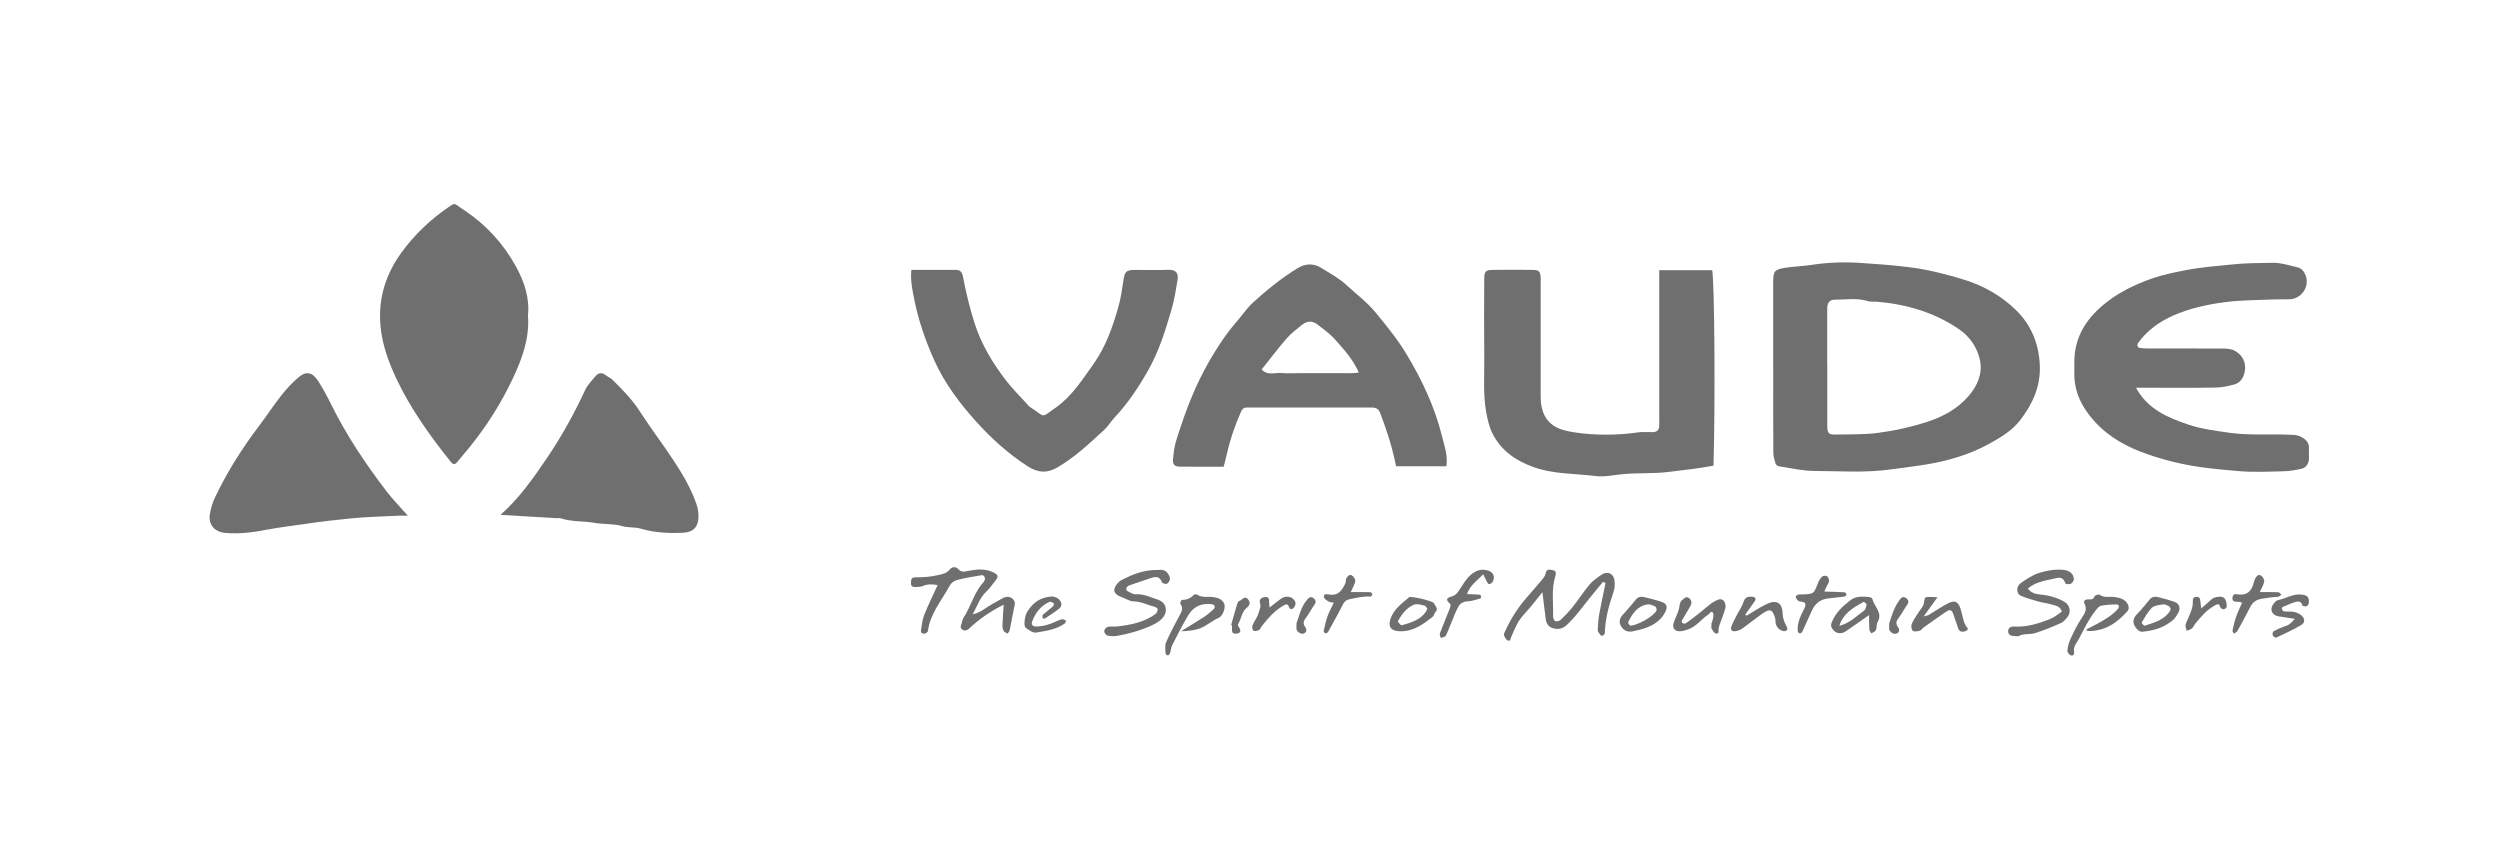<?xml version="1.0" encoding="UTF-8"?> <svg xmlns="http://www.w3.org/2000/svg" id="Calque_7" data-name="Calque 7" viewBox="0 0 557.26 193.21"><defs><style> .cls-1 { fill: #706f6f; stroke-width: 0px; } </style></defs><path class="cls-1" d="M395.25,81.81c0-6.29,0-12.58,0-18.88,0-2.43.26-2.85,2.59-3.23,1.95-.32,3.95-.34,5.91-.65,3.61-.56,7.25-.68,10.87-.45,3.58.23,7.16.49,10.74.93,4.28.53,8.4,1.56,12.49,2.83,4.36,1.35,8.28,3.61,11.49,6.73,3.42,3.32,5.18,7.58,5.35,12.49.16,4.67-1.68,8.57-4.39,12.09-1.77,2.3-4.31,3.82-6.84,5.22-4.33,2.39-9,3.78-13.88,4.61-2.65.45-5.32.74-7.97,1.12-5.74.82-11.47.38-17.2.36-2.66-.01-5.32-.65-7.97-1.06-.26-.04-.59-.39-.68-.66-.23-.75-.48-1.54-.48-2.32-.04-6.38-.02-12.77-.02-19.15ZM407.31,81.52c0,4.47-.01,8.93,0,13.4,0,1.63.29,1.98,1.86,1.94,3.17-.07,6.31.04,9.5-.38,3.66-.48,7.21-1.26,10.68-2.37,3.63-1.16,6.97-2.92,9.5-5.89,1.96-2.29,3.11-4.98,2.49-7.93-.58-2.76-2.19-5.18-4.55-6.82-5.47-3.8-11.69-5.62-18.29-6.21-.72-.07-1.5.07-2.17-.14-2.42-.76-4.88-.31-7.31-.32-1.28,0-1.73.72-1.73,2.13,0,4.19,0,8.39,0,12.58Z"></path><path class="cls-1" d="M369.88,60.23h11.77c.53,2.5.71,30.2.29,43.57-3.32.63-6.69.99-10.07,1.4-3.55.44-7.09.14-10.59.54-1.89.21-3.79.6-5.65.37-4.69-.58-9.49-.39-14.05-2.08-3.87-1.43-7-3.67-8.86-7.32-.74-1.45-1.13-3.13-1.44-4.82-.73-4.07-.38-8.13-.43-12.2-.07-5.84-.03-11.68-.01-17.52,0-1.64.31-1.99,1.85-2.01,3.02-.04,6.05-.04,9.07,0,1.27.02,1.58.38,1.66,1.63.03.55,0,1.09,0,1.64,0,8.3,0,16.6,0,24.91,0,.8.05,1.62.22,2.4.61,2.8,2.37,4.51,5.14,5.2.69.17,1.39.31,2.09.42,4.38.71,9.82.68,14.04.04,1.17-.18,2.38-.05,3.57-.08.86-.03,1.33-.5,1.37-1.35.03-.64,0-1.28,0-1.92,0-9.94,0-19.89,0-29.83v-3Z"></path><path class="cls-1" d="M322.41,103.93h-11.23c-.76-4-2.02-7.86-3.45-11.67-.39-1.05-.88-1.42-1.94-1.42-9.27.02-18.53.02-27.8,0-.79,0-1.09.33-1.38.97-1.33,3.01-2.4,6.1-3.12,9.31-.21.94-.47,1.88-.73,2.91-3.29,0-6.49.03-9.69-.01-1.25-.02-1.7-.44-1.6-1.66.12-1.41.3-2.86.72-4.2,1.12-3.55,2.31-7.06,3.79-10.5,1.91-4.46,4.27-8.64,7.03-12.61,1.08-1.55,2.34-2.97,3.54-4.44.86-1.05,1.65-2.17,2.64-3.08,3.13-2.86,6.44-5.53,10.05-7.76,1.59-.98,3.45-1.17,5.15-.12,1.98,1.23,4.1,2.35,5.78,3.92,2.18,2.02,4.56,3.78,6.5,6.14,2.41,2.93,4.8,5.85,6.76,9.09,3.52,5.82,6.39,11.91,8.03,18.55.51,2.09,1.3,4.1.94,6.59ZM281.23,82.34c1.29,1.45,2.86.68,4.24.8,1.46.13,2.93.03,4.4.03,1.37,0,2.75,0,4.12,0,1.47,0,2.93.02,4.4,0,1.43-.02,2.87.11,4.5-.12-1.33-3-3.35-5.18-5.3-7.38-1.13-1.27-2.57-2.28-3.92-3.34-1.13-.88-2.35-.81-3.44.07-1.19.96-2.44,1.9-3.43,3.04-1.94,2.23-3.71,4.6-5.56,6.91Z"></path><path class="cls-1" d="M117.69,70.38c.37,5.06-1.32,9.6-3.37,13.96-2.59,5.52-5.86,10.66-9.71,15.42-.91,1.12-1.85,2.22-2.78,3.33-.51.6-.97.33-1.35-.14-4.65-5.82-8.98-11.86-12.17-18.62-2.02-4.3-3.53-8.75-3.6-13.56-.08-5.27,1.61-10.04,4.63-14.27,3.02-4.22,6.78-7.76,11.13-10.67.53-.36.89-.5,1.42-.07.56.45,1.19.81,1.78,1.21,4.78,3.25,8.58,7.4,11.35,12.45,1.88,3.42,3.08,7.06,2.66,10.97Z"></path><path class="cls-1" d="M476.13,86.44c2.63,4.83,7.09,6.64,11.61,8.19,2.94,1,6.07,1.38,9.18,1.83,4.47.64,8.91.24,13.36.44.9.04,1.75,0,2.63.47,1.18.62,1.86,1.37,1.77,2.74-.05.73.03,1.46,0,2.19-.05,1.05-.69,1.99-1.66,2.19-1.31.28-2.65.53-3.99.56-3.39.08-6.8.25-10.17-.05-2.85-.25-5.71-.49-8.55-.91-4-.58-7.86-1.53-11.66-2.85-4.48-1.55-8.56-3.76-11.78-7.32-2.8-3.1-4.6-6.61-4.5-10.9.02-.73,0-1.46,0-2.19-.03-5.89,2.87-10.16,7.41-13.63,2.97-2.27,6.28-3.83,9.73-5.06,2.5-.89,5.14-1.43,7.75-1.93,3.44-.66,6.95-.92,10.44-1.28,3-.31,5.97-.29,8.96-.35,1.79-.03,3.5.56,5.24.95,1.24.27,1.7,1,2.04,1.89.94,2.45-.92,5.18-3.54,5.29-1.1.05-2.2-.02-3.3.03-3.72.17-7.46.13-11.13.61-3.95.52-7.9,1.36-11.58,3-3.07,1.36-5.74,3.28-7.75,6.03-.35.48-.23,1.09.32,1.18.62.1,1.26.11,1.9.11,5.5,0,11,0,16.5.02.99,0,1.96.02,2.89.56,2.04,1.19,2.7,3.36,1.81,5.58-.42,1.06-1.2,1.65-2.13,1.9-1.37.37-2.81.65-4.23.67-5.22.08-10.45.03-15.68.03-.54,0-1.08,0-1.87,0Z"></path><path class="cls-1" d="M203.16,60.15c3.43,0,6.63,0,9.83,0,.98,0,1.44.44,1.64,1.42.69,3.56,1.51,7.08,2.63,10.55,1.51,4.68,3.98,8.76,6.92,12.61,1.43,1.87,3.13,3.53,4.71,5.28.24.27.48.57.78.77,3.45,2.19,2.16,2.57,5.68.07,3.61-2.56,5.93-6.25,8.42-9.75,2.7-3.81,4.25-8.2,5.51-12.65.55-1.96.85-4,1.15-6.02.28-1.89.59-2.24,2.54-2.26,2.48-.01,4.96.08,7.43-.03,1.89-.08,2.31.92,2.07,2.34-.36,2.1-.67,4.23-1.26,6.26-1.38,4.77-2.84,9.53-5.32,13.89-2.14,3.75-4.52,7.33-7.5,10.5-.8.85-1.41,1.9-2.26,2.69-3.32,3.05-6.59,6.17-10.55,8.44-2.25,1.29-4.29,1.12-6.56-.35-4.23-2.75-7.93-6.07-11.28-9.77-3.74-4.14-7.11-8.58-9.43-13.7-2.17-4.78-3.82-9.72-4.76-14.91-.31-1.7-.61-3.33-.4-5.36Z"></path><path class="cls-1" d="M90.89,114.94c-.81,0-1.26-.02-1.71,0-3.72.19-7.45.24-11.14.63-3.12.33-6.26.65-9.35,1.12-3.08.47-6.19.8-9.26,1.39-2.98.58-6.08.99-9.2.71-2.68-.24-3.8-2.12-3.45-4.17.22-1.3.6-2.61,1.17-3.8,2.7-5.67,6.06-10.95,9.85-15.96,1.68-2.22,3.2-4.55,4.92-6.74,1.12-1.42,2.38-2.77,3.75-3.96,1.74-1.51,3.17-1.24,4.44.76,1.01,1.58,1.92,3.23,2.75,4.91,3.44,7.02,7.76,13.49,12.5,19.69,1.37,1.79,2.98,3.41,4.74,5.41Z"></path><path class="cls-1" d="M111.57,114.76c4.25-3.76,7.35-8.25,10.38-12.71,3.25-4.79,6.06-9.9,8.51-15.17.52-1.11,1.46-2.04,2.26-3.01.7-.85,1.51-.89,2.39-.18.41.33.96.52,1.33.88,2.27,2.22,4.47,4.47,6.21,7.17,2.38,3.69,5.04,7.19,7.46,10.85,2.01,3.05,3.88,6.18,5.1,9.68.34.98.48,1.9.48,2.89,0,2.25-1.13,3.48-3.42,3.59-3.17.16-6.33,0-9.4-.9-1.39-.41-2.82-.17-4.25-.59-1.95-.57-4.12-.36-6.16-.72-2.47-.44-5.03-.2-7.45-1-.33-.11-.73-.02-1.09-.04-3.98-.24-7.96-.48-12.35-.74Z"></path><path class="cls-1" d="M223.72,134.79c-2.88,1.44-5.47,3.19-7.76,5.38-.27.25-.84.46-1.14.34-.48-.19-.88-.62-.56-1.3.22-.48.22-1.07.5-1.5,1.68-2.52,2.33-5.62,4.44-7.9.22-.24.38-.65.35-.96-.02-.25-.42-.69-.58-.66-1.84.3-3.69.59-5.5,1.06-.71.18-1.38.56-1.83,1.39-1.77,3.27-4.32,6.15-4.8,10.04-.03.22-.45.49-.73.55-.54.11-.9-.21-.81-.76.18-1.14.28-2.32.7-3.37.89-2.23,1.96-4.39,3-6.68-1.09-.2-2.19-.29-3.33.22-.47.21-1.06.16-1.6.21-.65.05-1.05-.19-1.01-.92.03-.66,0-1.25.98-1.24,1.62,0,3.22-.08,4.84-.45,1.1-.25,2.07-.37,2.82-1.29.55-.66,1.32-.7,1.91-.08.77.81,1.44.52,2.4.35,1.73-.31,3.56-.52,5.32.33,1.15.55,1.35.89.56,1.86-.68.83-1.27,1.77-2.05,2.48-1.46,1.33-1.96,3.18-3.05,5.05,1.05-.24,1.76-.59,2.51-1.11,1.31-.91,2.74-1.67,4.14-2.45.75-.42,1.56-.52,2.27.09.77.65.46,1.45.28,2.26-.34,1.55-.58,3.12-.91,4.68-.06.29-.3.55-.46.82-.3-.17-.72-.28-.87-.54-.21-.36-.31-.84-.3-1.27.05-1.5.17-2.99.27-4.61Z"></path><path class="cls-1" d="M357.31,129.69c-1.03,1.25-2.05,2.51-3.08,3.76-1.42,1.75-2.73,3.6-4.31,5.2-.68.69-1.48,1.56-2.74,1.53-1.49-.03-2.43-.67-2.62-2.13-.27-1.94-.48-3.89-.74-6.05-1.44,1.75-2.74,3.48-4.21,5.06-1.33,1.43-2,3.17-2.74,4.89-.18.41-.16,1.05-.73.84-.4-.15-.72-.73-.89-1.18-.1-.26.15-.67.29-.99,1.23-2.71,2.81-5.19,4.77-7.43,1.15-1.33,2.32-2.65,3.44-4,.33-.4.69-.87.78-1.36.21-1.2,1.09-.82,1.7-.71.76.13.58.93.45,1.35-.91,2.94-.4,5.94-.49,8.91-.01.38.21.97.49,1.08.32.13.93-.04,1.21-.3.95-.91,1.87-1.86,2.69-2.89,1.28-1.61,2.38-3.37,3.71-4.94.74-.88,1.74-1.56,2.7-2.23,1.31-.91,2.75-.24,2.9,1.35.07.79.06,1.67-.2,2.4-1.06,3.04-1.88,6.11-1.98,9.34,0,.18-.28.4-.48.51-.11.06-.4-.03-.48-.14-.25-.35-.62-.76-.61-1.13.04-1.25.15-2.51.37-3.74.41-2.25.91-4.48,1.37-6.72-.2-.1-.39-.2-.59-.29Z"></path><path class="cls-1" d="M452.01,131.17c.69.97,1.69,1.26,2.82,1.36,1.88.17,3.68.67,5.34,1.61,1.23.7,1.56,2.32.66,3.42-.4.49-.84,1.06-1.39,1.3-1.95.85-3.92,1.69-5.95,2.3-1.09.32-2.33,0-3.43.59-.29.15-.72.03-1.09.03-.73,0-1.33-.29-1.35-1.04-.02-.74.56-1.12,1.29-1.08,2.85.16,5.5-.65,8.08-1.69.94-.38,1.75-1.08,2.61-1.64-.36-1.28-1.54-1.35-2.53-1.65-.85-.25-1.75-.33-2.6-.57-1.37-.39-2.76-.76-4.05-1.33-.98-.43-1.05-2.03-.04-2.76,1.3-.94,2.7-1.87,4.21-2.33,1.69-.52,3.5-.85,5.34-.67,1.33.13,2.29.84,2.34,2.08.01.35-.36.87-.7,1.04-.32.16-1.13.05-1.19-.11-.61-1.78-1.68-1.22-3.02-.94-1.92.4-3.78.77-5.34,2.08Z"></path><path class="cls-1" d="M258.13,127.04c.55-.03,1.6-.18,2.24.86.22.36.46.83.41,1.21-.05.39-.38.9-.71,1.03-.28.11-1-.15-1.09-.4-.47-1.27-1.32-1.27-2.37-.91-1.67.57-3.36,1.1-5.02,1.71-.27.1-.56.51-.58.8-.01.2.4.49.67.62.47.23,1,.54,1.49.51,1.78-.12,3.33.69,4.92,1.2,2.01.64,2.37,2.82.83,4.31-.5.49-1.12.9-1.76,1.21-2.56,1.25-5.29,2.02-8.09,2.54-.7.13-1.48.1-2.18-.05-.33-.08-.77-.63-.77-.97,0-.34.43-.89.76-.97.69-.17,1.45-.03,2.18-.11,3.03-.35,5.99-.92,8.51-2.78.28-.21.47-.7.49-1.06,0-.18-.45-.5-.74-.56-1.56-.36-2.97-1.18-4.66-1.18-.83,0-1.65-.61-2.49-.89-.91-.31-1.92-.89-1.8-1.73.12-.8.92-1.79,1.68-2.17,2.38-1.2,4.85-2.28,8.08-2.22Z"></path><path class="cls-1" d="M263.24,140.72c2.09-1.3,3.69-2.24,5.23-3.26.75-.49,1.42-1.1,2.09-1.7.16-.14.25-.53.17-.72-.08-.18-.4-.33-.64-.36-2.2-.29-4.01.48-5.14,2.33-1.34,2.2-2.5,4.52-3.67,6.82-.27.54-.28,1.2-.48,1.79-.06.2-.32.46-.49.46-.17,0-.5-.27-.51-.43-.02-.81-.19-1.72.11-2.43.83-1.95,1.85-3.83,2.84-5.72.49-.93,1.19-1.77.37-2.89-.12-.16.19-.9.28-.9,1.08.05,1.93-.32,2.67-1.09.14-.15.6-.19.77-.08,1.16.78,2.46.38,3.69.56.99.15,1.96.49,2.37,1.53.32.81-.29,2.67-1.24,3.08-1.72.74-3.04,2.14-4.97,2.6-.99.23-1.89.36-3.47.4Z"></path><path class="cls-1" d="M465.01,140.33c.86-.45,1.65-.84,2.42-1.26,1.66-.9,3.3-1.85,4.6-3.26.37-.4.38-1.04-.11-1.06-1.15-.06-2.33.07-3.48.25-.61.1-.96.63-1.36,1.14-1.51,1.92-2.54,4.08-3.66,6.22-.49.94-1.32,1.72-1.1,2.93.09.51-.16.99-.73.79-.34-.12-.79-.67-.76-.99.08-.87.28-1.77.64-2.55.75-1.62,1.52-3.25,2.51-4.72.73-1.09,1.35-1.99.63-3.32-.22-.41.07-.85.68-.89.59-.04,1.28.22,1.59-.68.08-.24.93-.51,1.12-.37,1.09.79,2.3.36,3.44.53.6.09,1.24.22,1.77.51,1.11.59,1.65,1.92,1.01,2.64-2.34,2.62-5.08,4.51-8.81,4.41-.07,0-.14-.11-.41-.32Z"></path><path class="cls-1" d="M416.63,137.1c-1.97,1.37-3.6,2.53-5.25,3.65-1.05.71-2.24.47-2.94-.6-.26-.39-.41-.74-.15-1.39.86-2.19,2.47-3.67,4.24-5.02,1.23-.93,2.74-.78,4.19-.65.24.02.61.24.65.42.35,1.71,2.38,3.04,1.16,5.14-.29.51-.14,1.25-.39,1.81-.14.33-.66.49-1.01.73-.15-.29-.42-.56-.44-.86-.07-.96-.05-1.93-.07-3.22ZM410,139.49c2.33-.57,3.8-2.16,5.5-3.38.35-.25.48-.9.56-1.4.02-.15-.57-.59-.68-.54-2.23,1.25-4.48,2.49-5.38,5.31Z"></path><path class="cls-1" d="M381.49,138.99c.03-.1.27-.67.38-1.27.07-.4.11-1.03-.12-1.22-.45-.37-.62.28-.94.48-1.59,1-2.64,2.69-4.56,3.32-.71.23-1.35.46-2.08.4-.94-.08-1.44-.82-1.12-1.81.35-1.09.93-2.12,1.21-3.23.18-.69.06-1.44.75-1.94.43-.31.74-.86,1.39-.46.67.42.82,1.1.37,1.88-.53.93-1.08,1.85-1.62,2.77-.09.15-.24.29-.27.46-.03.16,0,.44.11.49.21.11.56.22.71.12.89-.61,1.76-1.26,2.61-1.93,1.06-.84,2.08-1.73,3.15-2.56.35-.27.77-.46,1.17-.67.63-.33,1.3-.38,1.7.24.26.4.39,1.03.27,1.48-.32,1.19-.8,2.34-1.21,3.51-.12.33-.24.66-.3,1.01-.08.48.23,1.27-.63,1.15-.37-.05-.67-.71-.95-1.12-.09-.12-.01-.36-.01-1.08Z"></path><path class="cls-1" d="M330.61,128.03c-1.37,1.4-2.92,2.41-3.61,4.39.95.04,1.91.07,2.86.14.11,0,.26.25.28.4.02.15-.07.42-.17.45-.95.25-1.91.6-2.88.64-.96.04-1.62.47-2.01,1.17-.59,1.06-1,2.22-1.48,3.34-.45,1.06-.82,2.15-1.34,3.16-.14.28-.72.33-1.1.49-.08-.34-.31-.73-.21-1,.68-1.82,1.43-3.6,2.14-5.41.14-.36.35-.96.2-1.11-1.02-1.02-1.1-1.36.54-1.82.92-.26,1.6-1.6,2.23-2.56.75-1.14,1.5-2.17,2.76-2.86.98-.53,1.89-.56,2.86-.28,1.2.35,1.64,1.39,1.06,2.48-.14.27-.52.52-.83.57-.15.02-.41-.42-.55-.69-.25-.45-.45-.92-.74-1.51Z"></path><path class="cls-1" d="M431.89,133.11c-1.18,1.64-2.06,2.86-3.09,4.29.51-.15.89-.19,1.19-.37,1.46-.86,2.85-1.86,4.36-2.6,1.47-.72,2.17-.29,2.7,1.38.21.67.33,1.36.52,2.04.14.5.27,1.03.52,1.47.25.44.96.93.2,1.28-.5.23-1.46.5-1.8-.53-.36-1.08-.73-2.17-1.11-3.24-.31-.87-.74-1.05-1.55-.5-1.71,1.14-3.38,2.35-5.05,3.54-.29.21-.5.62-.82.7-.5.14-1.2.3-1.56.06-.3-.2-.44-1.02-.29-1.44.29-.82.82-1.56,1.29-2.31.42-.68.97-1.29,1.32-2,.26-.53.13-1.51.48-1.68.57-.28,1.39-.08,2.69-.08Z"></path><path class="cls-1" d="M389.3,137.26c1.43-.85,2.82-1.79,4.31-2.53,2.36-1.18,3.68-.44,3.76,2.11.04,1.14.44,2.07.98,3,.1.17.04.56-.1.68-.17.15-.52.21-.75.15-.96-.25-1.54-.88-1.72-1.86-.06-.35,0-.74-.1-1.07-.63-1.97-1.14-2.15-2.95-.88-1.54,1.08-2.99,2.27-4.53,3.35-.41.29-.96.42-1.47.49-.76.11-1.04-.44-.82-1.01.37-.99.9-1.93,1.39-2.88.44-.86,1.04-1.66,1.31-2.57.36-1.2,1.07-1.31,2.06-1.21.61.06.81.45.51.91-.67,1.03-1.43,2.01-2.15,3.01.09.1.18.19.27.29Z"></path><path class="cls-1" d="M406.63,131.86c1.65.05,3.09.08,4.52.16.16,0,.44.34.43.51,0,.17-.3.43-.49.46-1.23.17-2.48.24-3.71.42-1.95.29-2.86,1.32-3.57,2.84-.71,1.52-1.36,3.07-2.08,4.59-.08.18-.42.37-.6.34-.17-.03-.4-.34-.41-.54-.15-1.86.69-3.44,1.49-5.04.35-.71.42-1.45-.74-1.49-.17,0-.36-.05-.51-.12-.16-.08-.32-.2-.41-.35-.13-.22-.31-.49-.26-.7.04-.17.35-.34.57-.41.25-.07.54-.02.82-.03,2.61-.09,2.62-.11,3.51-2.42.21-.56.52-1.12.94-1.53.22-.22.88-.28,1.13-.11.28.19.47.74.44,1.11-.04.41-.37.8-.56,1.2-.14.29-.26.59-.49,1.12Z"></path><path class="cls-1" d="M363.77,140.76c-1.21.18-2.03-.41-2.51-1.33-.45-.85-.2-1.7.51-2.45,1.01-1.07,1.94-2.22,2.89-3.36.47-.57,1.09-.7,1.72-.55,1.37.32,2.74.66,4.06,1.11,1.06.36,1.31,1.1.8,2.15-.27.55-.62,1.09-1.04,1.54-1.75,1.84-4.08,2.41-6.43,2.89ZM363.31,139.44c1.46.13,5.35-2.07,5.93-3.36.1-.22-.08-.8-.29-.89-.54-.26-1.2-.55-1.75-.46-2.25.37-3.35,2.1-4.27,3.94-.08.17.26.55.37.77Z"></path><path class="cls-1" d="M499.76,134.34c-.33-.1-.5-.17-.67-.19-.69-.07-1.62.16-1.45-1.03.14-1,.99-.63,1.52-.59,1.64.13,2.55-.69,3.06-2.11.18-.49.23-1.05.49-1.49.26-.45.69-1.04,1.28-.63.38.26.78.9.71,1.3-.12.75-.58,1.45-.98,2.38,1.43,0,2.79-.03,4.14.03.24,0,.46.38.68.59-.27.15-.54.41-.82.43-1.17.06-2.3.22-3.45.42-1.34.23-2.1.7-2.68,1.85-.91,1.83-1.91,3.63-2.91,5.42-.13.24-.5.35-.76.52-.1-.24-.33-.5-.28-.71.22-1.04.46-2.08.81-3.08.35-1,.83-1.96,1.32-3.11Z"></path><path class="cls-1" d="M477.68,140.8c-.68.17-1.47-.51-1.92-1.42-.42-.84-.18-1.69.55-2.44,1.03-1.05,1.94-2.21,2.88-3.34.47-.57,1.11-.67,1.73-.53,1.28.3,2.54.66,3.78,1.08,1.07.36,1.43,1.44.84,2.46-.35.61-.74,1.25-1.27,1.69-1.76,1.43-3.81,2.23-6.59,2.5ZM483.86,135.65c-.14-.17-.26-.46-.47-.56-.38-.19-.85-.43-1.23-.37-.86.14-1.93.22-2.49.76-.94.91-1.58,2.14-2.28,3.28-.05.09.5.76.63.72,2.11-.68,4.33-1.23,5.66-3.27.09-.14.11-.33.18-.56Z"></path><path class="cls-1" d="M297.32,134.34c-.49-.09-.88-.07-1.15-.24-.42-.26-1.03-.63-1.07-1.01-.09-.85.74-.64,1.18-.57,2.1.36,2.91-1.03,3.63-2.55.14-.31,0-.76.18-1.03.27-.44.68-1.04,1.27-.66.38.24.8.89.73,1.27-.13.76-.58,1.46-1,2.43,1.5,0,2.94-.02,4.37.02.16,0,.44.32.44.5,0,.17-.3.49-.44.48-1.55-.11-3.02.27-4.52.56-.81.16-1.24.48-1.61,1.2-1.03,2.06-2.16,4.07-3.28,6.09-.1.18-.41.37-.59.35-.17-.03-.44-.37-.41-.52.25-1.11.49-2.23.87-3.31.35-.99.87-1.92,1.39-3.01Z"></path><path class="cls-1" d="M312.12,140.71c-1.98-.03-2.77-.9-2.19-2.72.69-2.16,2.54-3.46,4.17-4.87.38-.32,5.36.87,5.55,1.36.22.59,1.07,1.14.33,1.94-.29.32-.36.88-.68,1.12-2.13,1.64-4.28,3.24-7.18,3.17ZM318.16,135.66c-.19-.21-.38-.63-.65-.68-.77-.16-1.69-.45-2.35-.18-1.66.68-2.7,2.13-3.57,3.65-.07.12.67.99.86.93,2.04-.61,4.16-1.15,5.44-3.11.09-.14.14-.32.26-.61Z"></path><path class="cls-1" d="M511.54,137.95c-1.31-.2-2.44-.4-3.57-.55-1.52-.2-2.15-1.53-1.24-2.73.27-.36.63-.82,1.01-.89,1.75-.31,3.28-1.45,5.17-1.26,1.38.14,1.82.48,1.74,1.81-.02.29-.25.72-.49.8-.27.1-.93-.04-.96-.18-.19-.89-.84-.97-1.46-.79-1.01.29-1.98.74-2.95,1.16-.1.04-.2.35-.15.46.1.21.3.49.49.51.73.07,1.48-.03,2.19.11.58.11,1.2.37,1.64.75.89.78.88,1.67-.1,2.23-1.77,1.01-3.62,1.88-5.47,2.75-.16.08-.67-.24-.78-.49-.11-.25-.03-.8.15-.91.68-.4,1.41-.72,2.16-.99,1.38-.5,1.4-.46,2.61-1.79Z"></path><path class="cls-1" d="M234.72,132.96c.26.11.93.22,1.3.6.58.6.89,1.45.06,2.11-1.02.81-2.13,1.51-3.22,2.23-.08.06-.43-.08-.45-.16-.05-.23-.08-.59.05-.71.73-.65,1.54-1.23,2.27-1.88.16-.14.23-.66.17-.7-.29-.17-.72-.39-.96-.29-1.98.87-3.17,2.48-3.89,4.44-.21.57.11,1.03.85,1.04,1.55.02,2.98-.42,4.38-1.05.48-.22.98-.47,1.49-.56.27-.05.59.22.89.34-.12.21-.18.51-.35.63-1.89,1.34-4.15,1.63-6.33,2-.71.12-1.66-.54-2.33-1.06-.31-.24-.32-1.01-.26-1.52.08-.69.22-1.44.57-2.02,1.22-1.99,2.9-3.36,5.75-3.45Z"></path><path class="cls-1" d="M282.98,135.43c1.03-.8,1.78-1.43,2.58-1.99,1.22-.86,2.88-.4,3.21.93.08.33-.16.85-.42,1.13-.34.37-.83.4-1.04-.2-.26-.75-.64-.66-1.21-.33-2,1.15-3.46,2.85-4.86,4.62-.22.28-.33.71-.6.85-.36.18-.96.32-1.23.14-.24-.16-.36-.85-.23-1.18.4-.97,1.13-1.84,1.38-2.83.17-.66.58-1.33.29-2.2-.26-.76.45-1.3,1.28-1.29.82,0,.75.6.76,1.15,0,.26.04.52.1,1.2Z"></path><path class="cls-1" d="M490.67,135.61c.87-.76,1.49-1.25,2.04-1.81.55-.57,1.17-.72,1.95-.79.95-.08,1.37.39,1.56,1.12.12.46.21,1.25-.04,1.43-.54.42-1.12.33-1.41-.56-.18-.53-.69-.26-1.12-.02-1.79.99-3.06,2.5-4.32,4.05-.28.35-.45.8-.78,1.08-.3.26-.75.34-1.14.5-.09-.42-.3-.86-.24-1.26.08-.51.36-.99.56-1.49.51-1.23,1.14-2.42,1.05-3.82-.04-.63.19-1.04.94-.99.61.05.71.42.74.91.02.41.1.82.21,1.62Z"></path><path class="cls-1" d="M288.98,138.96c.6-1.5.94-3.64,2.4-5.3.36-.41.77-.81,1.39-.34.64.5.61.97.14,1.61-.63.85-1.08,1.84-1.74,2.68-.56.72-.85,1.34-.23,2.16.37.49.35,1.06-.2,1.39-.57.34-1.59-.21-1.74-.88-.06-.26,0-.54,0-1.34Z"></path><path class="cls-1" d="M421.11,138.95c.48-1.47,1.03-3.43,2.23-5.11.32-.45.79-1.11,1.57-.5.65.51.57.99.11,1.62-.63.85-1.08,1.85-1.74,2.68-.58.73-.82,1.35-.2,2.17.36.48.36,1.06-.23,1.38-.6.32-1.58-.21-1.73-.9-.06-.26,0-.54,0-1.33Z"></path><path class="cls-1" d="M274.42,139.34c.45-1.6.89-3.21,1.38-4.81.07-.24.29-.53.51-.61.59-.21,1.07-1.16,1.82-.4.64.64.51,1.38-.16,1.89-1.16.9-1.22,2.34-1.87,3.47-.21.36-.21.52.04.89.56.84.4,1.31-.37,1.44-.54.09-1.14.09-1.15-.73,0-.36,0-.73,0-1.09l-.2-.06Z"></path></svg> 
